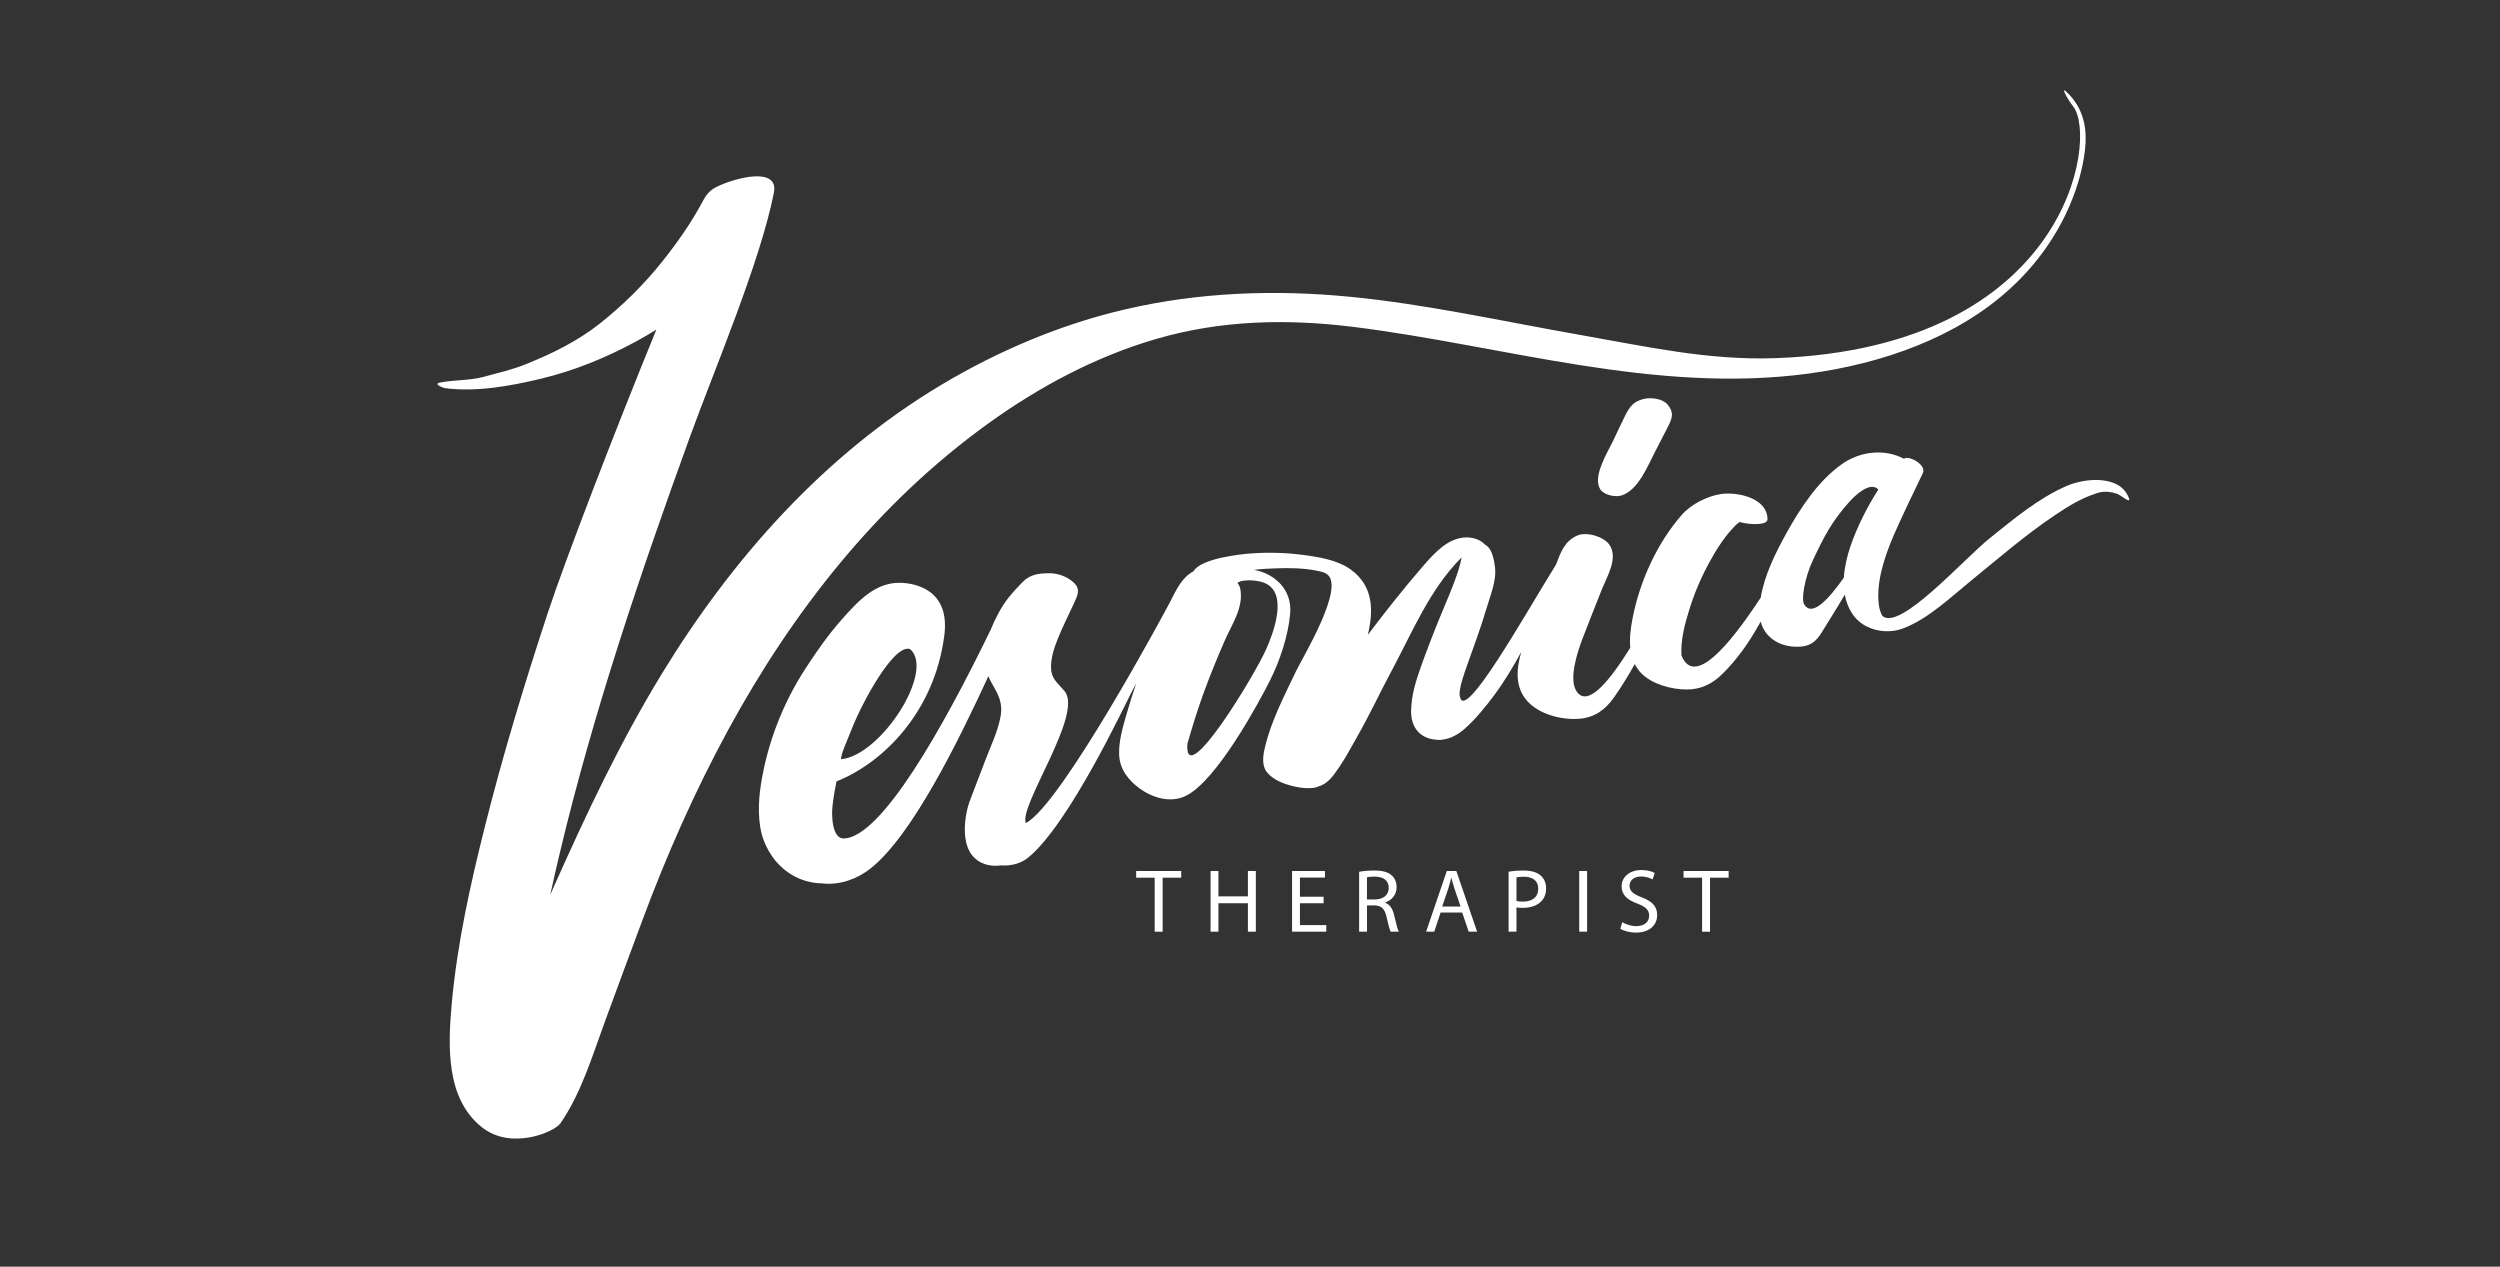 <svg width="750" height="380" viewBox="0 0 750 380" fill="none" xmlns="http://www.w3.org/2000/svg">
<rect x="0" y="0" width="750" height="380" fill="#333333" stroke="none"/>
<path d="M378.31 174.63C378.64 174.66 378.55 174.61 378.35 174.55C378.23 174.52 378.12 174.49 378.01 174.46C378.02 174.47 378.04 174.48 378.05 174.49C378.13 174.54 378.22 174.59 378.31 174.63Z" fill="white"/>
<path d="M493.14 119.68C489.98 120.45 488.92 121.98 487.51 124.76C486.26 127.23 485.12 129.77 483.92 132.28C482.23 135.8 477.67 143.03 480.07 146.78C481.19 148.53 484.65 149.26 486.56 148.61C491.46 146.95 494.19 140.03 496.43 135.7C497.62 133.38 498.83 131.07 500.01 128.74C501.51 125.78 502.54 124.03 500.2 121.29C498.7 119.55 495.21 119.18 493.14 119.68Z" fill="white"/>
<path d="M638.68 149.45C636.08 142.4 625.62 143.38 620.1 145.74C611.57 149.41 604.08 155.73 596.91 161.48C589.03 167.8 569.98 189.38 564.72 184.79C564.17 183.81 563.82 182.67 563.67 181.56C562.75 174.69 565.38 167.06 568 160.84C569.67 156.89 575.18 145.33 576.84 141.97C578.08 139.46 572.74 136.64 571.34 137.54C571.29 137.57 571.24 137.61 571.19 137.64C565.4 134.54 558.07 135.37 552.65 139.18C545.44 144.26 540.18 152.3 535.96 159.89C532.75 165.67 529.34 172.47 528.22 179.28C518.74 193.72 508.29 206.12 504.45 196.69C504.11 192.1 505.47 187.13 506.81 182.82C508.3 177.99 510.3 173.32 512.71 168.87C514.92 164.79 517.49 160.75 520.8 157.46C521.09 157.18 521.44 156.89 521.82 156.61C522.77 156.85 523.71 157.01 524.53 157.11C525.57 157.24 530.27 157.61 530.25 155.74C530.16 149.39 521.4 147.59 516.58 148.17C512.46 148.67 507.37 151.27 504.71 154.27C497.11 162.85 491.86 174.52 489.73 185.71C489.21 188.42 488.81 191.45 489.08 194.32C482.72 204.57 476.54 211.83 473.23 207.77C470.36 204.25 473.16 195.75 474.78 191.52C476.65 186.65 478.58 181.81 480.5 176.96C482.08 172.95 485.61 167.39 482.78 163.36C481.12 160.98 475.96 159.45 473.2 160.65C469.39 162.31 468.17 165.73 466.84 169.31C457.69 184.03 439.38 216.86 437.99 209.03C437.36 207.15 439.4 201.67 440.22 199.33C442.15 193.85 444.22 188.41 445.85 182.83C447.02 178.82 449 174.35 448.5 170.16C448 166.05 446.96 164.17 445.54 163.4C443.65 161.41 440.52 160.75 437.52 161.54C432.83 162.77 429.09 167.3 426.08 170.8C420.63 177.15 415.41 183.76 410.34 190.47C412.06 183.28 412.13 175.92 405.28 170.9C401.3 167.98 395.51 167.07 390.72 166.45C385.49 165.77 380.15 165.66 374.9 166.06C372.48 166.25 360.31 167.47 358.07 171.36C354.56 173.31 353.06 176.59 351.08 180.47C349.72 183.13 318.25 241.67 307.73 246.92C305.67 241.61 325.07 214.22 319.38 207.36C317.4 204.97 315.45 203.75 315.32 200.56C315.19 197.51 316.23 194.37 317.36 191.58C318.86 187.87 320.69 184.25 322.36 180.63C323.36 178.45 324.13 176.71 322.21 174.86C320.26 172.98 317.36 171.94 314.66 171.97C311.69 172.01 309.06 172.3 306.88 174.51C305.38 176.03 303.82 177.71 302.5 179.38C300.29 182.18 298.51 185.7 297.17 189C282.73 218.71 264.44 251.09 253.21 251.55C249.6 251.71 249.42 244.61 249.75 241.79C250.03 239.31 250.44 236.85 250.94 234.42C264.8 228.93 280.34 213.72 283.3 190.6C285.04 177.03 274.75 174.9 269.94 174.84C262.35 174.75 257.11 180.68 252.46 185.93C248.46 190.45 244.96 195.45 241.68 200.51C234.83 211.04 230.19 223.01 228.26 235.44C227.46 240.6 227.25 246.96 229.05 251.95C229.9 254.28 231.32 256.72 232.97 258.61C237.82 264.14 243.78 265 246.57 265.01C252.02 265.66 257.16 263.6 260.83 260.8C273.54 251.1 287.84 221.65 296.52 202.85C296.77 203.5 297.07 204.14 297.43 204.76C299.43 208.27 300.92 210.75 300.17 214.93C299.36 219.43 297.25 223.74 295.63 227.99C294.03 232.17 292.43 236.35 290.84 240.53C289.97 242.81 286.51 256.09 295.37 259.2C296.92 259.74 298.54 259.86 300.23 259.62C303.2 259.84 306.24 259.08 308.39 257.33C320.76 247.31 337.56 211.23 339.34 207.91C339.87 206.92 340.38 205.94 340.89 204.94C339.82 208.1 338.81 211.28 337.89 214.5C336.8 218.29 335.6 222.38 335.74 226.37C335.9 230.94 338.71 234.2 341.84 236.5C345.67 239.31 351 240.98 355.6 238.83C364.99 234.43 377.86 210.35 380.92 204.29C383.88 198.43 386.44 190.93 387.05 184.1C387.71 176.69 382.13 171.99 376.19 170.96C378.47 170.66 380.76 170.58 382.74 170.5C386.67 170.35 390.84 170.42 394.63 171.13C394.87 171.17 396.53 171.56 396.29 171.49C396.62 171.58 397.08 171.69 397.38 171.85C398.04 172.2 398.07 172.22 397.92 172.15C403.94 175.67 390.71 197.34 388.81 201.36C385.35 208.65 381.46 216.02 379.55 223.91C378.93 226.47 378.35 229.6 380.18 231.78C382.11 234.08 385.28 235.22 388.13 235.9C389.49 236.22 390.97 236.45 392.39 236.45C393.13 236.45 394.49 236.41 395.26 236.06C395.32 236.03 395.38 235.99 395.44 235.95C398.42 235.19 400.14 232.51 401.85 230.01C403.76 227.22 405.34 224.17 407.02 221.24C410.78 214.68 413.94 207.85 417.51 201.2C423.69 189.66 428.92 176.82 438.35 167.36C438.39 167.32 438.44 167.27 438.49 167.23C438.25 168.53 437.91 169.82 437.51 171.08C436.06 175.68 434.06 180.11 432.23 184.57C430.14 189.65 428.14 194.77 426.3 199.94C424.74 204.32 423.4 208.61 423.33 213.29C423.26 217.99 425.8 221.52 430.86 221.92C431.44 221.96 432.2 222.05 432.81 221.87C435.18 221.61 437.5 220.32 439.45 218.59C442.78 215.62 445.73 211.98 448.38 208.4C451.41 204.3 453.98 199.98 456.38 195.58C454.86 200.82 454.52 206.19 458.12 210.25C461.78 214.37 468.55 216.06 473.87 215.62C478.36 215.25 481.56 212.94 484.12 209.33C486.4 206.11 488.47 202.71 490.44 199.23C490.93 200.21 491.56 201.13 492.37 201.96C495.66 205.3 501.48 206.85 506.01 206.85C510.26 206.85 513.63 205.2 516.63 202.26C520.91 198.08 524.45 193.11 527.38 187.93C527.65 187.44 527.93 186.96 528.21 186.47C529.53 191.63 534.56 194.48 540.38 193.97C543.36 193.71 545.01 192.17 546.52 189.71C547.99 187.31 551.18 182.27 553.44 178.4C554.18 182.4 556.24 186.09 560.07 187.97C563.48 189.65 567.53 189.85 571.06 188.48C578.6 185.56 585.23 179.15 591.4 174.13C599.62 167.45 607.66 160.45 616.48 154.55C620.26 152.02 624.25 149.51 628.62 148.11C629.45 147.84 631.46 146.92 635.11 148.13C636.29 148.54 639.38 151.33 638.68 149.45ZM255.57 218.57C258.6 210.87 268.11 193.08 273.01 194.71C280.64 201.23 264.29 226.69 252.3 227.77C252.31 226.15 253.92 222.77 255.57 218.57ZM377.89 174.43C377.93 174.44 377.97 174.45 378.01 174.46L378 174.45C378.13 174.48 378.25 174.51 378.35 174.54C387.42 176.92 381.53 190.95 379.88 194.71C376.41 202.61 355.23 237.52 356.21 223.17C357.73 217.84 359.38 212.57 361.27 207.39C363.13 202.29 365.2 197.31 367.34 192.36C369.49 187.38 373.17 182.3 372.08 176.62C371.97 176.01 371.67 175.45 371.26 174.93C371.89 173.92 375.98 173.92 377.82 174.45C377.42 174.33 377.61 174.36 377.89 174.43ZM541.39 181.51C540.17 180.3 541.4 173.31 543.82 168.17C547.15 161.09 549.53 156.42 554.77 150.58C556.44 148.71 561.02 144.25 563.51 146.85C561.82 149.48 560.26 152.2 558.88 155.01C556.15 160.57 553.55 166.95 553.16 173.27C548.47 180 543.68 184.94 541.39 181.51Z" fill="white"/>
<path d="M397.91 172.17C397.75 172.08 397.59 171.99 397.41 171.92C397.38 171.92 397.75 172.1 397.91 172.17Z" fill="white"/>
<path d="M296.41 127.09C311.78 116.01 328.75 106.94 347.01 101.64C366.33 96.03 386.06 95.6 405.93 98.06C450.98 103.65 496.45 118.36 542.74 112.05C564.47 109.09 587.06 101.39 603.39 86.27C611.07 79.16 617.18 70.59 621.2 60.94C623.3 55.9 624.81 50.61 625.47 45.18C626.16 39.46 625.57 32.74 619.83 27.45C618.11 25.87 620.32 29.83 622.01 32.02C629.36 41.52 620.34 104.22 532.81 107.44C512.41 108.19 493.71 103.92 473.57 100.39C450.76 96.39 428.17 91.3 405.08 89.04C382.49 86.83 359.82 87.65 337.67 92.78C318.17 97.3 299.38 105.29 282.23 115.55C247.21 136.5 219.62 167.62 198.54 202.15C186.03 222.65 175.81 244.32 166.06 266.22C165.72 266.98 165.4 267.75 165.06 268.51C165.99 264.19 166.99 259.87 168.01 255.59C178.13 213.28 192.18 171.81 207.02 130.94C214.23 111.09 228.09 78.55 232.16 57.84C233.76 49.71 220.2 53.45 214.9 56.1C212.09 57.51 211.34 59.49 209.89 62.09C208.85 63.96 207.73 65.78 206.57 67.59C204.06 71.46 201.36 75.12 198.47 78.72C193.1 85.42 186.85 91.59 180.11 96.94C173.28 102.36 165.71 106.06 157.65 109.3C153.6 110.93 149.34 111.9 145.15 113.04C140.82 114.22 136.26 113.91 131.91 114.78C129.94 115.17 132.9 116.37 133.52 116.45C142.9 117.68 153.24 115.78 162.34 113.6C172.29 111.21 181.77 107.33 190.76 102.47C192.86 101.33 194.91 100.13 196.91 98.88C184.42 129.4 169.43 168.36 164.26 184.1C157.34 205.12 150.91 226.33 145.51 247.8C141.1 265.31 137.15 283.13 135.52 301.14C134.38 313.8 133.7 329.64 144.65 338.24C153.5 345.19 166.39 339.54 168.13 337C174.42 327.81 177.59 317.07 181.4 306.67C185.11 296.54 188.87 286.43 192.63 276.31C199.92 256.67 208.41 237.44 218.42 219.03C237.84 183.35 263.21 151.03 296.41 127.09Z" fill="white"/>
<path d="M340.85 263.3H346.41V279.51H348.79V263.3H354.37V261.3H340.85V263.3Z" fill="white"/>
<path d="M374.37 268.91H365.53V261.3H363.17V279.5H365.53V270.97H374.37V279.5H376.75V261.3H374.37V268.91Z" fill="white"/>
<path d="M389.98 270.97H397.08V269.02H389.98V263.27H397.49V261.3H387.62V279.5H397.89V277.53H389.98V270.97Z" fill="white"/>
<path d="M415.54 270.83V270.75C417.46 270.1 418.98 268.51 418.98 266.1C418.98 264.69 418.46 263.45 417.54 262.64C416.4 261.61 414.78 261.16 412.26 261.16C410.63 261.16 408.93 261.3 407.74 261.54V279.5H410.1V271.61H412.32C414.46 271.69 415.44 272.63 415.98 275.15C416.5 277.42 416.9 278.99 417.2 279.5H419.64C419.26 278.8 418.83 277.04 418.23 274.5C417.78 272.62 416.94 271.32 415.54 270.83ZM412.5 269.83H410.09V263.19C410.47 263.08 411.28 262.98 412.42 262.98C414.91 263.01 416.62 264.03 416.62 266.38C416.62 268.46 415.02 269.83 412.5 269.83Z" fill="white"/>
<path d="M434.04 261.3L427.84 279.5H430.28L432.18 273.77H438.66L440.61 279.5H443.13L436.9 261.3H434.04ZM432.66 271.94L434.45 266.68C434.8 265.57 435.1 264.46 435.37 263.39H435.43C435.7 264.44 435.97 265.52 436.38 266.71L438.17 271.95H432.66V271.94Z" fill="white"/>
<path d="M462.22 262.67C461.14 261.7 459.43 261.16 457.1 261.16C455.21 261.16 453.71 261.32 452.58 261.51V279.5H454.94V272.2C455.48 272.34 456.13 272.36 456.84 272.36C459.14 272.36 461.18 271.69 462.42 270.36C463.34 269.41 463.83 268.12 463.83 266.47C463.82 264.86 463.23 263.54 462.22 262.67ZM456.89 270.48C456.1 270.48 455.45 270.42 454.94 270.29V263.21C455.35 263.1 456.13 263.02 457.16 263.02C459.76 263.02 461.47 264.18 461.47 266.58C461.47 269.1 459.73 270.48 456.89 270.48Z" fill="white"/>
<path d="M476.13 261.3H473.77V279.5H476.13V261.3Z" fill="white"/>
<path d="M492.5 269.19C489.98 268.22 488.87 267.38 488.87 265.68C488.87 264.44 489.82 262.95 492.31 262.95C493.96 262.95 495.18 263.49 495.78 263.82L496.43 261.9C495.62 261.44 494.26 261.01 492.39 261.01C488.84 261.01 486.48 263.12 486.48 265.95C486.48 268.52 488.33 270.05 491.3 271.11C493.77 272.06 494.74 273.03 494.74 274.73C494.74 276.57 493.33 277.84 490.92 277.84C489.29 277.84 487.75 277.3 486.69 276.65L486.09 278.62C487.07 279.27 488.99 279.78 490.75 279.78C495.06 279.78 497.15 277.35 497.15 274.54C497.16 271.86 495.59 270.37 492.5 269.19Z" fill="white"/>
<path d="M505.07 263.3H510.63V279.51H513.01V263.3H518.59V261.3H505.07V263.3Z" fill="white"/>
</svg>
